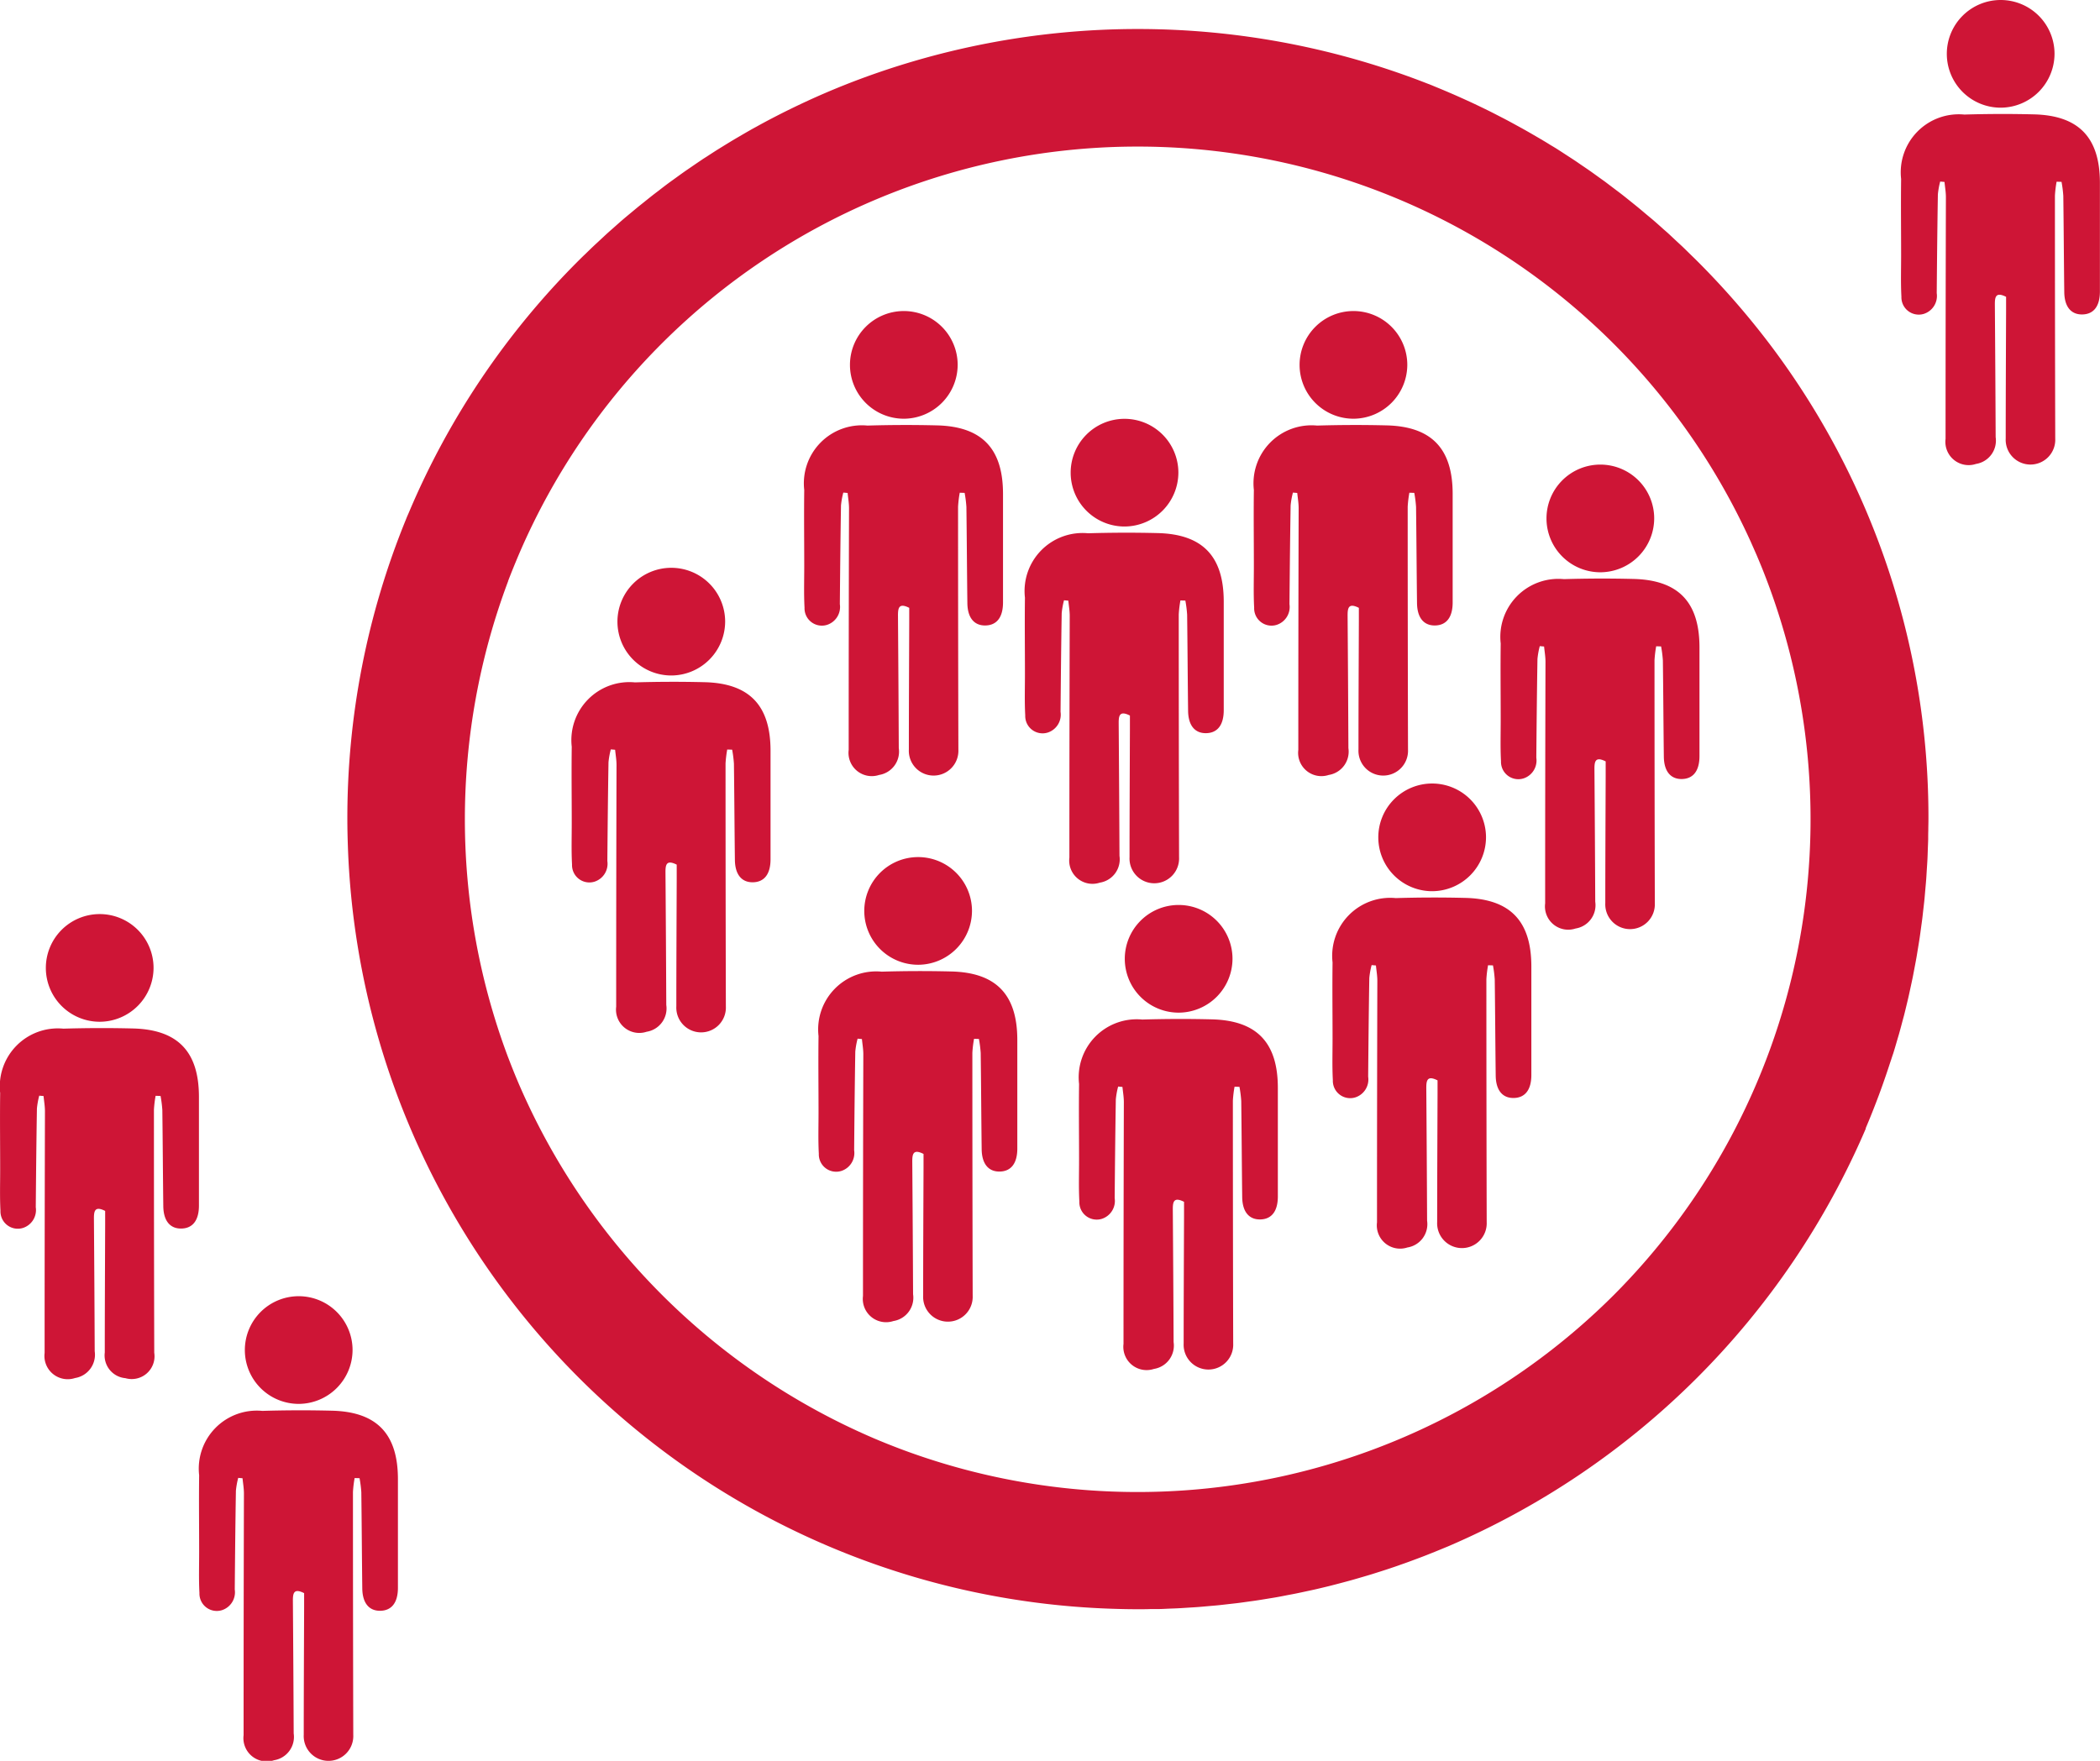 <svg id="_06-promote-the-majority-voice-icon" data-name="06-promote-the-majority-voice-icon" xmlns="http://www.w3.org/2000/svg" xmlns:xlink="http://www.w3.org/1999/xlink" width="100.449" height="84.248" viewBox="0 0 100.449 84.248">
  <defs>
    <clipPath id="clip-path">
      <rect id="Rectangle_3175" data-name="Rectangle 3175" width="100.449" height="84.248" fill="#ce1536"/>
    </clipPath>
  </defs>
  <g id="Group_4544" data-name="Group 4544" clip-path="url(#clip-path)">
    <path id="Path_24891" data-name="Path 24891" d="M167.354,60.531q.157-.368.305-.74l.062-.156q.135-.342.264-.687c.026-.071.053-.141.078-.212q.117-.32.227-.641c.03-.087.06-.173.089-.261.068-.2.132-.4.2-.6.032-.1.065-.2.1-.3.059-.189.115-.379.17-.57.033-.113.066-.226.1-.339.051-.18.1-.361.147-.542.033-.124.066-.247.1-.371.044-.173.085-.346.127-.52.032-.133.064-.265.094-.4.038-.167.073-.334.109-.5.03-.14.061-.28.089-.421.032-.162.062-.324.093-.486.028-.147.056-.294.082-.441s.052-.316.078-.475.05-.3.073-.456.044-.313.065-.469.044-.311.063-.466.035-.311.053-.466.037-.316.052-.474.027-.31.041-.465.029-.32.041-.481.019-.31.029-.464.022-.323.03-.485.012-.309.017-.464.014-.327.018-.49c0-.139,0-.278.005-.417,0-.178.007-.356.007-.534a37.524,37.524,0,0,0-7.4-22.481A38.341,38.341,0,0,0,159.276,19c-.113-.113-.228-.222-.342-.334s-.226-.223-.34-.332c-.1-.094-.2-.185-.3-.278-.134-.125-.267-.251-.4-.374-.1-.088-.2-.173-.293-.259-.14-.125-.28-.25-.422-.372-.1-.084-.2-.166-.3-.25-.144-.121-.287-.243-.432-.362-.1-.082-.2-.161-.3-.242-.146-.117-.291-.235-.439-.35-.1-.079-.205-.156-.308-.234-.148-.113-.3-.226-.445-.337-.1-.077-.21-.152-.315-.228-.15-.108-.3-.217-.45-.323-.106-.075-.214-.147-.321-.221-.152-.1-.3-.208-.456-.31-.108-.072-.218-.142-.327-.213-.154-.1-.307-.2-.462-.3-.109-.069-.22-.136-.33-.2-.157-.1-.313-.193-.471-.286-.11-.066-.221-.129-.332-.194-.16-.093-.319-.185-.48-.275-.11-.062-.221-.122-.332-.183-.163-.089-.327-.179-.491-.266-.11-.058-.221-.115-.332-.172-.167-.086-.334-.172-.5-.256l-.328-.16q-.258-.125-.518-.247l-.322-.147q-.267-.121-.535-.239l-.314-.135q-.276-.117-.554-.231l-.132-.055v0a38.062,38.062,0,0,0-28.22,0h0q-.418.168-.833.346l-.061.026q-.388.168-.772.344l-.106.049q-.361.168-.719.343l-.144.07q-.339.168-.674.342l-.175.091q-.32.168-.636.344l-.2.109q-.3.17-.6.346l-.218.127c-.193.115-.385.232-.576.35l-.232.143c-.185.116-.369.236-.553.356-.08.053-.162.1-.242.157-.179.119-.356.241-.534.363-.082.057-.166.113-.248.17-.174.122-.346.247-.518.371-.084.061-.167.12-.251.181-.169.125-.337.253-.5.381-.084.064-.168.127-.252.192-.166.129-.329.261-.493.393-.083.067-.167.132-.25.2-.162.133-.323.269-.483.4-.082.069-.165.137-.247.208-.159.137-.315.277-.472.416-.081.072-.163.143-.244.216-.152.138-.3.279-.453.42-.083.078-.168.154-.251.233-.134.127-.265.257-.4.387-.1.094-.193.186-.287.28a37.757,37.757,0,0,0-8.116,12.029c-.032.076-.066.152-.1.229-.023.055-.044.112-.067.167a37.751,37.751,0,0,0-2.792,14.309c0,.436.01.87.025,1.3a37.8,37.8,0,0,0,36.4,36.479c.461.017.923.028,1.387.028.2,0,.408,0,.612-.008.112,0,.224,0,.337,0,.189,0,.377-.013.565-.021.129-.005.258-.008.387-.015.185-.009.37-.022.555-.034.131-.008.263-.015.393-.025.182-.013.364-.031.545-.047.133-.012.266-.022.4-.035.181-.018.361-.039.541-.06.132-.015.265-.029.4-.045.18-.022.359-.048.539-.073.131-.018.263-.035.394-.055.178-.026.355-.056.533-.085.132-.022.264-.042.395-.065.176-.031.351-.064.526-.1.132-.025.264-.049.4-.076.174-.035.347-.072.52-.11.132-.028.264-.056.4-.086.171-.039.341-.08.512-.121.133-.032.267-.064.4-.1.167-.042.333-.087.5-.131.135-.036.27-.072.4-.109.163-.046.325-.093.487-.141.137-.04.274-.08.411-.122.158-.048.315-.1.472-.149.14-.045.28-.09.42-.137s.3-.1.455-.156.288-.1.431-.153.29-.107.434-.161.3-.112.445-.17.274-.109.411-.164q.232-.094.462-.19l.171-.07,0,0a38.057,38.057,0,0,0,19.955-19.955h0l.018-.043M155.308,68.5a32.242,32.242,0,0,1-34.159,7.346h0c-.2-.077-.407-.157-.61-.238l-.345-.141-.261-.109A32.39,32.39,0,0,1,102.9,58.311l-.07-.167c-.061-.146-.121-.293-.18-.441-.068-.17-.135-.34-.2-.511l-.039-.1a32.4,32.4,0,0,1,.011-22.744l0-.011c.076-.2.155-.4.236-.6.047-.116.094-.231.142-.346q.054-.132.11-.263a32.2,32.2,0,0,1,58.957-.662l.044.1c.075.167.148.335.221.5q.093.219.184.438l.069.169A32.248,32.248,0,0,1,155.308,68.5" transform="translate(-78.119 -6.535)" fill="#ce1536"/>
    <path id="Path_24892" data-name="Path 24892" d="M163.358,189.26a5.408,5.408,0,0,0-.08.667q0,5.812.015,11.623a1.186,1.186,0,1,1-2.369-.009c0-2.038.011-4.076.018-6.114,0-.221,0-.441,0-.661-.528-.268-.54.049-.537.413q.024,3.148.038,6.3a1.129,1.129,0,0,1-.94,1.282,1.114,1.114,0,0,1-1.456-1.2q0-5.781.016-11.562c0-.243-.044-.486-.067-.73l-.206-.018a3.772,3.772,0,0,0-.111.617c-.026,1.574-.041,3.147-.055,4.721a.9.9,0,0,1-.619.993.83.83,0,0,1-1.07-.825c-.036-.664-.013-1.331-.014-2,0-1.211-.016-2.422,0-3.632a2.776,2.776,0,0,1,3.024-3.08q1.663-.05,3.329-.009c2.146.053,3.152,1.108,3.156,3.267q0,2.6,0,5.206c0,.709-.3,1.09-.84,1.1s-.857-.368-.865-1.073c-.019-1.533-.026-3.067-.046-4.6a5.836,5.836,0,0,0-.085-.671l-.237-.007" transform="translate(-128.573 -153.396)" fill="#ce1536"/>
    <path id="Path_24893" data-name="Path 24893" d="M170.908,160.071a2.576,2.576,0,1,1,2.557-2.589,2.585,2.585,0,0,1-2.557,2.589" transform="translate(-138.779 -127.752)" fill="#ce1536"/>
    <path id="Path_24894" data-name="Path 24894" d="M226.779,119.2a5.41,5.41,0,0,0-.08.667q0,5.812.015,11.623a1.186,1.186,0,1,1-2.369-.009c0-2.038.011-4.076.018-6.114,0-.221,0-.441,0-.661-.528-.268-.54.049-.538.413q.024,3.148.038,6.3a1.129,1.129,0,0,1-.94,1.282,1.114,1.114,0,0,1-1.456-1.2q0-5.781.016-11.562c0-.243-.044-.486-.067-.73l-.206-.018a3.775,3.775,0,0,0-.111.617c-.026,1.574-.041,3.147-.055,4.721a.9.9,0,0,1-.619.993.83.83,0,0,1-1.07-.825c-.036-.664-.013-1.331-.014-2,0-1.211-.016-2.422,0-3.632a2.776,2.776,0,0,1,3.024-3.08q1.663-.05,3.329-.009c2.146.053,3.152,1.108,3.155,3.267q0,2.6,0,5.206c0,.709-.3,1.09-.84,1.1s-.857-.368-.865-1.073c-.019-1.533-.026-3.067-.046-4.6a5.842,5.842,0,0,0-.085-.671l-.237-.007" transform="translate(-180.872 -95.623)" fill="#ce1536"/>
    <path id="Path_24895" data-name="Path 24895" d="M234.33,90.013a2.576,2.576,0,1,1,2.557-2.589,2.585,2.585,0,0,1-2.557,2.589" transform="translate(-191.079 -69.979)" fill="#ce1536"/>
    <path id="Path_24896" data-name="Path 24896" d="M230.682,268.189a5.405,5.405,0,0,0-.08.667q0,5.812.015,11.623a1.186,1.186,0,1,1-2.369-.009c0-2.038.011-4.076.018-6.114,0-.221,0-.441,0-.661-.528-.268-.54.049-.538.413q.024,3.148.038,6.3a1.129,1.129,0,0,1-.94,1.282,1.114,1.114,0,0,1-1.456-1.2q0-5.781.016-11.562c0-.243-.043-.486-.067-.73l-.206-.018a3.775,3.775,0,0,0-.111.617c-.026,1.574-.041,3.147-.055,4.721a.9.9,0,0,1-.619.993.83.83,0,0,1-1.07-.825c-.036-.664-.013-1.331-.014-2,0-1.211-.016-2.422,0-3.632a2.776,2.776,0,0,1,3.024-3.08q1.663-.05,3.329-.009c2.146.053,3.152,1.108,3.155,3.267q0,2.6,0,5.206c0,.709-.3,1.09-.84,1.1s-.857-.368-.865-1.073c-.019-1.533-.026-3.067-.046-4.6a5.841,5.841,0,0,0-.085-.671l-.237-.007" transform="translate(-184.091 -218.484)" fill="#ce1536"/>
    <path id="Path_24897" data-name="Path 24897" d="M238.232,239a2.576,2.576,0,1,1,2.557-2.589A2.585,2.585,0,0,1,238.232,239" transform="translate(-194.296 -192.84)" fill="#ce1536"/>
    <path id="Path_24898" data-name="Path 24898" d="M301.741,281.251a5.411,5.411,0,0,0-.08.667q0,5.812.015,11.623a1.186,1.186,0,1,1-2.369-.009c0-2.038.011-4.076.018-6.114,0-.221,0-.441,0-.661-.528-.269-.54.049-.537.413q.024,3.148.038,6.3a1.129,1.129,0,0,1-.94,1.282,1.114,1.114,0,0,1-1.456-1.2q0-5.781.016-11.562c0-.243-.043-.486-.067-.73l-.206-.018a3.783,3.783,0,0,0-.111.617c-.026,1.574-.041,3.147-.055,4.721a.9.9,0,0,1-.619.993.83.83,0,0,1-1.07-.825c-.036-.664-.013-1.331-.014-2,0-1.211-.016-2.422,0-3.632a2.776,2.776,0,0,1,3.024-3.08q1.663-.05,3.329-.009c2.146.053,3.152,1.108,3.155,3.267q0,2.6,0,5.206c0,.709-.3,1.09-.84,1.1s-.857-.368-.865-1.073c-.019-1.533-.026-3.067-.046-4.6a5.837,5.837,0,0,0-.085-.671l-.237-.007" transform="translate(-242.689 -229.255)" fill="#ce1536"/>
    <path id="Path_24899" data-name="Path 24899" d="M309.292,252.063a2.576,2.576,0,1,1,2.557-2.589,2.585,2.585,0,0,1-2.557,2.589" transform="translate(-252.895 -203.612)" fill="#ce1536"/>
    <path id="Path_24900" data-name="Path 24900" d="M286.976,148.583a5.405,5.405,0,0,0-.08.667q0,5.812.015,11.623a1.186,1.186,0,1,1-2.369-.009c0-2.038.011-4.076.018-6.114,0-.221,0-.441,0-.661-.528-.268-.54.049-.537.413q.024,3.148.038,6.3a1.129,1.129,0,0,1-.94,1.282,1.114,1.114,0,0,1-1.456-1.2q0-5.781.016-11.562c0-.243-.043-.486-.067-.73l-.206-.018a3.774,3.774,0,0,0-.111.617c-.026,1.574-.041,3.147-.055,4.721a.9.9,0,0,1-.619.993.83.83,0,0,1-1.07-.825c-.036-.664-.013-1.331-.014-2,0-1.211-.016-2.422,0-3.632a2.776,2.776,0,0,1,3.024-3.08q1.663-.05,3.329-.009c2.146.053,3.152,1.108,3.156,3.267q0,2.6,0,5.206c0,.709-.3,1.09-.84,1.1s-.857-.368-.865-1.073c-.019-1.533-.026-3.067-.046-4.6a5.829,5.829,0,0,0-.085-.671l-.237-.007" transform="translate(-230.513 -119.853)" fill="#ce1536"/>
    <path id="Path_24901" data-name="Path 24901" d="M294.527,119.4a2.576,2.576,0,1,1,2.557-2.589,2.585,2.585,0,0,1-2.557,2.589" transform="translate(-240.719 -94.209)" fill="#ce1536"/>
    <path id="Path_24902" data-name="Path 24902" d="M349.422,119.2a5.4,5.4,0,0,0-.08.667q0,5.812.015,11.623a1.186,1.186,0,1,1-2.369-.009c0-2.038.011-4.076.018-6.114,0-.221,0-.441,0-.661-.528-.268-.54.049-.538.413q.024,3.148.038,6.3a1.129,1.129,0,0,1-.94,1.282,1.114,1.114,0,0,1-1.456-1.2q0-5.781.016-11.562c0-.243-.043-.486-.067-.73l-.206-.018a3.773,3.773,0,0,0-.111.617c-.026,1.574-.041,3.147-.055,4.721a.9.9,0,0,1-.619.993.83.83,0,0,1-1.07-.825c-.036-.664-.013-1.331-.014-2,0-1.211-.016-2.422,0-3.632a2.776,2.776,0,0,1,3.024-3.08q1.663-.05,3.329-.009c2.146.053,3.152,1.108,3.156,3.267q0,2.6,0,5.206c0,.709-.3,1.09-.84,1.1s-.857-.368-.865-1.073c-.019-1.533-.026-3.067-.046-4.6a5.842,5.842,0,0,0-.085-.671l-.237-.007" transform="translate(-282.008 -95.623)" fill="#ce1536"/>
    <path id="Path_24903" data-name="Path 24903" d="M356.973,90.013a2.576,2.576,0,1,1,2.557-2.589,2.585,2.585,0,0,1-2.557,2.589" transform="translate(-292.215 -69.979)" fill="#ce1536"/>
    <path id="Path_24904" data-name="Path 24904" d="M525.962,34.34a5.4,5.4,0,0,0-.08.667q0,5.812.015,11.623a1.186,1.186,0,1,1-2.369-.009c0-2.038.011-4.076.018-6.114,0-.221,0-.441,0-.661-.528-.268-.54.049-.537.413q.024,3.148.038,6.3a1.129,1.129,0,0,1-.94,1.282,1.113,1.113,0,0,1-1.456-1.2q0-5.781.016-11.562c0-.243-.044-.486-.067-.73l-.206-.018a3.77,3.77,0,0,0-.111.617c-.026,1.574-.041,3.147-.055,4.721a.9.9,0,0,1-.619.993.83.83,0,0,1-1.07-.825c-.036-.664-.013-1.331-.014-2,0-1.211-.016-2.422,0-3.632a2.776,2.776,0,0,1,3.024-3.08q1.663-.05,3.329-.009c2.146.053,3.152,1.108,3.156,3.267q0,2.6,0,5.206c0,.709-.3,1.09-.84,1.1s-.857-.368-.865-1.073c-.019-1.533-.026-3.067-.046-4.6a5.835,5.835,0,0,0-.085-.671l-.237-.007" transform="translate(-427.589 -25.644)" fill="#ce1536"/>
    <path id="Path_24905" data-name="Path 24905" d="M533.512,5.152a2.576,2.576,0,1,1,2.557-2.589,2.585,2.585,0,0,1-2.557,2.589" transform="translate(-437.795 0)" fill="#ce1536"/>
    <path id="Path_24906" data-name="Path 24906" d="M61.728,388a5.406,5.406,0,0,0-.08.667q0,5.812.015,11.623a1.186,1.186,0,1,1-2.369-.009c0-2.038.011-4.076.018-6.114,0-.221,0-.441,0-.661-.528-.268-.54.049-.537.413q.024,3.148.038,6.3a1.129,1.129,0,0,1-.94,1.282,1.114,1.114,0,0,1-1.456-1.2q0-5.781.016-11.562c0-.243-.043-.486-.067-.73l-.206-.018a3.774,3.774,0,0,0-.111.618c-.026,1.574-.041,3.147-.055,4.721a.9.9,0,0,1-.619.993.83.83,0,0,1-1.07-.825c-.036-.664-.013-1.331-.014-2,0-1.211-.016-2.422,0-3.632a2.776,2.776,0,0,1,3.024-3.08q1.663-.05,3.329-.009c2.146.053,3.152,1.108,3.155,3.267q0,2.6,0,5.206c0,.709-.3,1.09-.84,1.1s-.857-.368-.865-1.073c-.019-1.533-.026-3.067-.046-4.6a5.833,5.833,0,0,0-.085-.671L61.728,388" transform="translate(-44.765 -317.281)" fill="#ce1536"/>
    <path id="Path_24907" data-name="Path 24907" d="M69.278,358.807a2.576,2.576,0,1,1,2.557-2.589,2.585,2.585,0,0,1-2.557,2.589" transform="translate(-54.971 -291.637)" fill="#ce1536"/>
    <path id="Path_24908" data-name="Path 24908" d="M7.443,283.738a5.409,5.409,0,0,0-.08.667q0,5.812.015,11.623A1.09,1.09,0,0,1,6,297.246a1.091,1.091,0,0,1-.988-1.227c0-2.038.011-4.076.018-6.114,0-.221,0-.441,0-.661-.528-.268-.54.049-.537.413q.024,3.148.037,6.3a1.129,1.129,0,0,1-.94,1.282,1.114,1.114,0,0,1-1.456-1.2q0-5.781.016-11.562c0-.243-.043-.486-.067-.73l-.206-.018a3.793,3.793,0,0,0-.111.617c-.026,1.574-.041,3.147-.055,4.721a.9.9,0,0,1-.619.993.83.83,0,0,1-1.07-.825c-.035-.664-.013-1.331-.014-2,0-1.211-.016-2.422,0-3.632a2.776,2.776,0,0,1,3.024-3.08q1.663-.05,3.329-.009c2.146.053,3.152,1.108,3.155,3.267q0,2.6,0,5.206c0,.709-.3,1.09-.84,1.1s-.857-.368-.865-1.073c-.019-1.533-.026-3.067-.046-4.6a5.835,5.835,0,0,0-.085-.671l-.237-.007" transform="translate(0 -231.306)" fill="#ce1536"/>
    <path id="Path_24909" data-name="Path 24909" d="M14.994,254.55a2.576,2.576,0,1,1,2.557-2.589,2.585,2.585,0,0,1-2.557,2.589" transform="translate(-10.206 -205.663)" fill="#ce1536"/>
    <path id="Path_24910" data-name="Path 24910" d="M370.888,248.116a5.41,5.41,0,0,0-.08.667q0,5.812.015,11.623a1.186,1.186,0,1,1-2.369-.009c0-2.038.011-4.076.018-6.114,0-.221,0-.441,0-.661-.528-.268-.54.049-.538.413q.024,3.148.038,6.3a1.129,1.129,0,0,1-.94,1.282,1.114,1.114,0,0,1-1.456-1.2q0-5.781.016-11.562c0-.243-.044-.486-.067-.73l-.206-.018a3.77,3.77,0,0,0-.111.617c-.026,1.574-.041,3.147-.055,4.721a.9.9,0,0,1-.619.993.83.83,0,0,1-1.07-.825c-.036-.664-.013-1.331-.014-2,0-1.211-.016-2.422,0-3.632a2.776,2.776,0,0,1,3.024-3.08q1.663-.05,3.329-.009c2.146.053,3.152,1.108,3.156,3.267q0,2.6,0,5.206c0,.709-.3,1.09-.84,1.1s-.857-.368-.865-1.073c-.019-1.533-.026-3.067-.046-4.6a5.835,5.835,0,0,0-.085-.671l-.237-.007" transform="translate(-299.71 -201.931)" fill="#ce1536"/>
    <path id="Path_24911" data-name="Path 24911" d="M378.438,218.927a2.576,2.576,0,1,1,2.557-2.589,2.585,2.585,0,0,1-2.557,2.589" transform="translate(-309.915 -176.287)" fill="#ce1536"/>
    <path id="Path_24912" data-name="Path 24912" d="M416.747,161.1a5.4,5.4,0,0,0-.08.667q0,5.812.015,11.623a1.186,1.186,0,1,1-2.369-.009c0-2.038.011-4.076.018-6.114,0-.221,0-.441,0-.661-.528-.269-.54.049-.537.413q.024,3.148.038,6.3a1.129,1.129,0,0,1-.94,1.282,1.113,1.113,0,0,1-1.456-1.2q0-5.781.016-11.562c0-.243-.043-.486-.067-.73l-.206-.018a3.776,3.776,0,0,0-.111.617c-.026,1.574-.041,3.147-.055,4.721a.9.9,0,0,1-.619.993.83.83,0,0,1-1.07-.825c-.036-.664-.013-1.331-.014-2,0-1.211-.016-2.422,0-3.632a2.776,2.776,0,0,1,3.024-3.08q1.663-.05,3.329-.009c2.146.053,3.152,1.108,3.155,3.267q0,2.6,0,5.206c0,.709-.3,1.09-.84,1.1s-.857-.368-.865-1.073c-.019-1.533-.026-3.067-.046-4.6a5.828,5.828,0,0,0-.085-.671l-.237-.007" transform="translate(-337.527 -130.176)" fill="#ce1536"/>
    <path id="Path_24913" data-name="Path 24913" d="M424.3,131.913a2.576,2.576,0,1,1,2.557-2.589,2.585,2.585,0,0,1-2.557,2.589" transform="translate(-347.732 -104.532)" fill="#ce1536"/>
  </g>
</svg>

